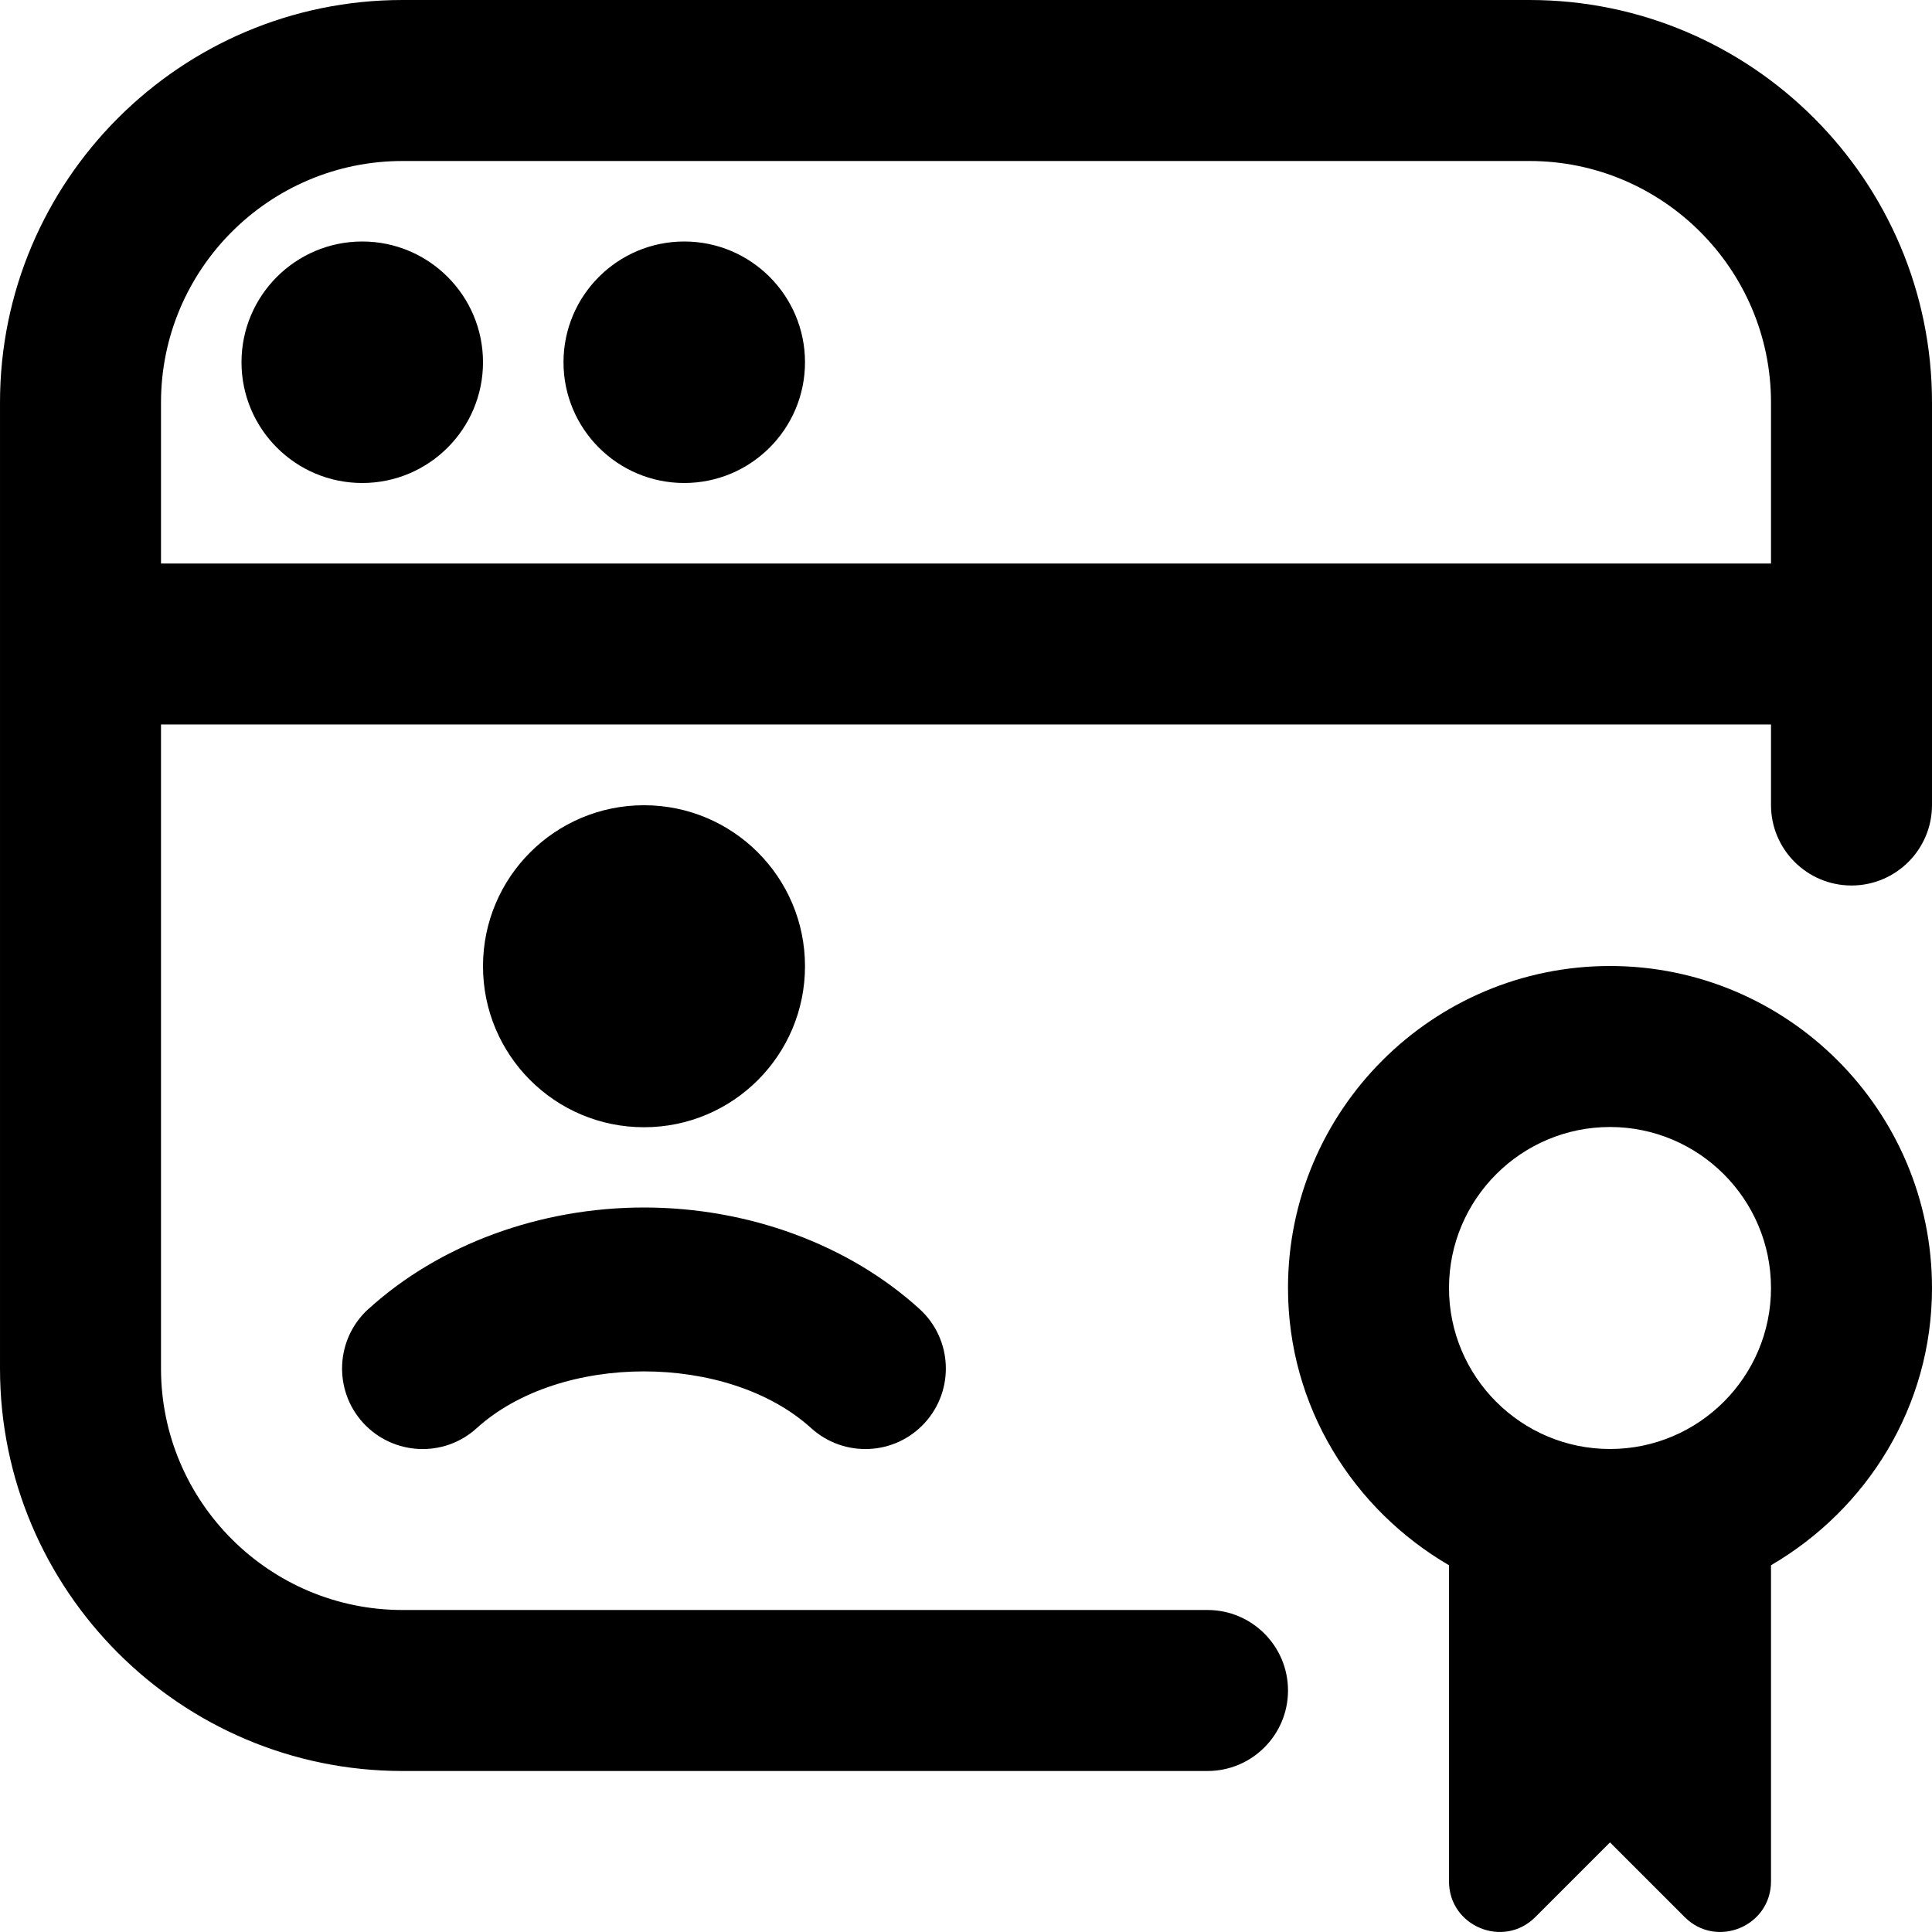 <svg id="Layer_1" viewBox="0 0 24 24" xmlns="http://www.w3.org/2000/svg" data-name="Layer 1"><path d="m20 12c-2.206 0-4 1.794-4 4 0 1.474.81 2.75 2 3.444v3.927c0 .559.676.839 1.072.444l.928-.928.928.928c.395.395 1.072.115 1.072-.444v-3.927c1.19-.694 2-1.97 2-3.444 0-2.206-1.794-4-4-4zm0 6c-1.103 0-2-.897-2-2s.897-2 2-2 2 .897 2 2-.897 2-2 2zm-14-13.5c0 .828-.672 1.5-1.5 1.5s-1.5-.672-1.5-1.5.672-1.5 1.5-1.5 1.5.672 1.5 1.5zm4 0c0 .828-.672 1.5-1.5 1.5s-1.5-.672-1.5-1.5.672-1.5 1.5-1.5 1.5.672 1.5 1.5zm9-4.5h-14c-2.757 0-5 2.243-5 5v12c0 2.757 2.243 5 5 5h10c.552 0 1-.448 1-1s-.448-1-1-1h-10c-1.654 0-3-1.346-3-3v-8h20v1c0 .552.448 1 1 1s1-.448 1-1v-5c0-2.757-2.243-5-5-5zm-17 7v-2c0-1.654 1.346-3 3-3h14c1.654 0 3 1.346 3 3v2zm2.578 9.26c.881-.801 2.129-1.26 3.422-1.26s2.541.459 3.422 1.26c.409.371.439 1.004.068 1.413-.372.41-1.005.438-1.413.068-1.036-.94-3.119-.94-4.155 0-.408.372-1.041.34-1.413-.068-.371-.409-.341-1.042.068-1.413zm3.422-2.257c-1.105 0-2-.895-2-2s.895-2 2-2 2 .895 2 2-.895 2-2 2z"/></svg>